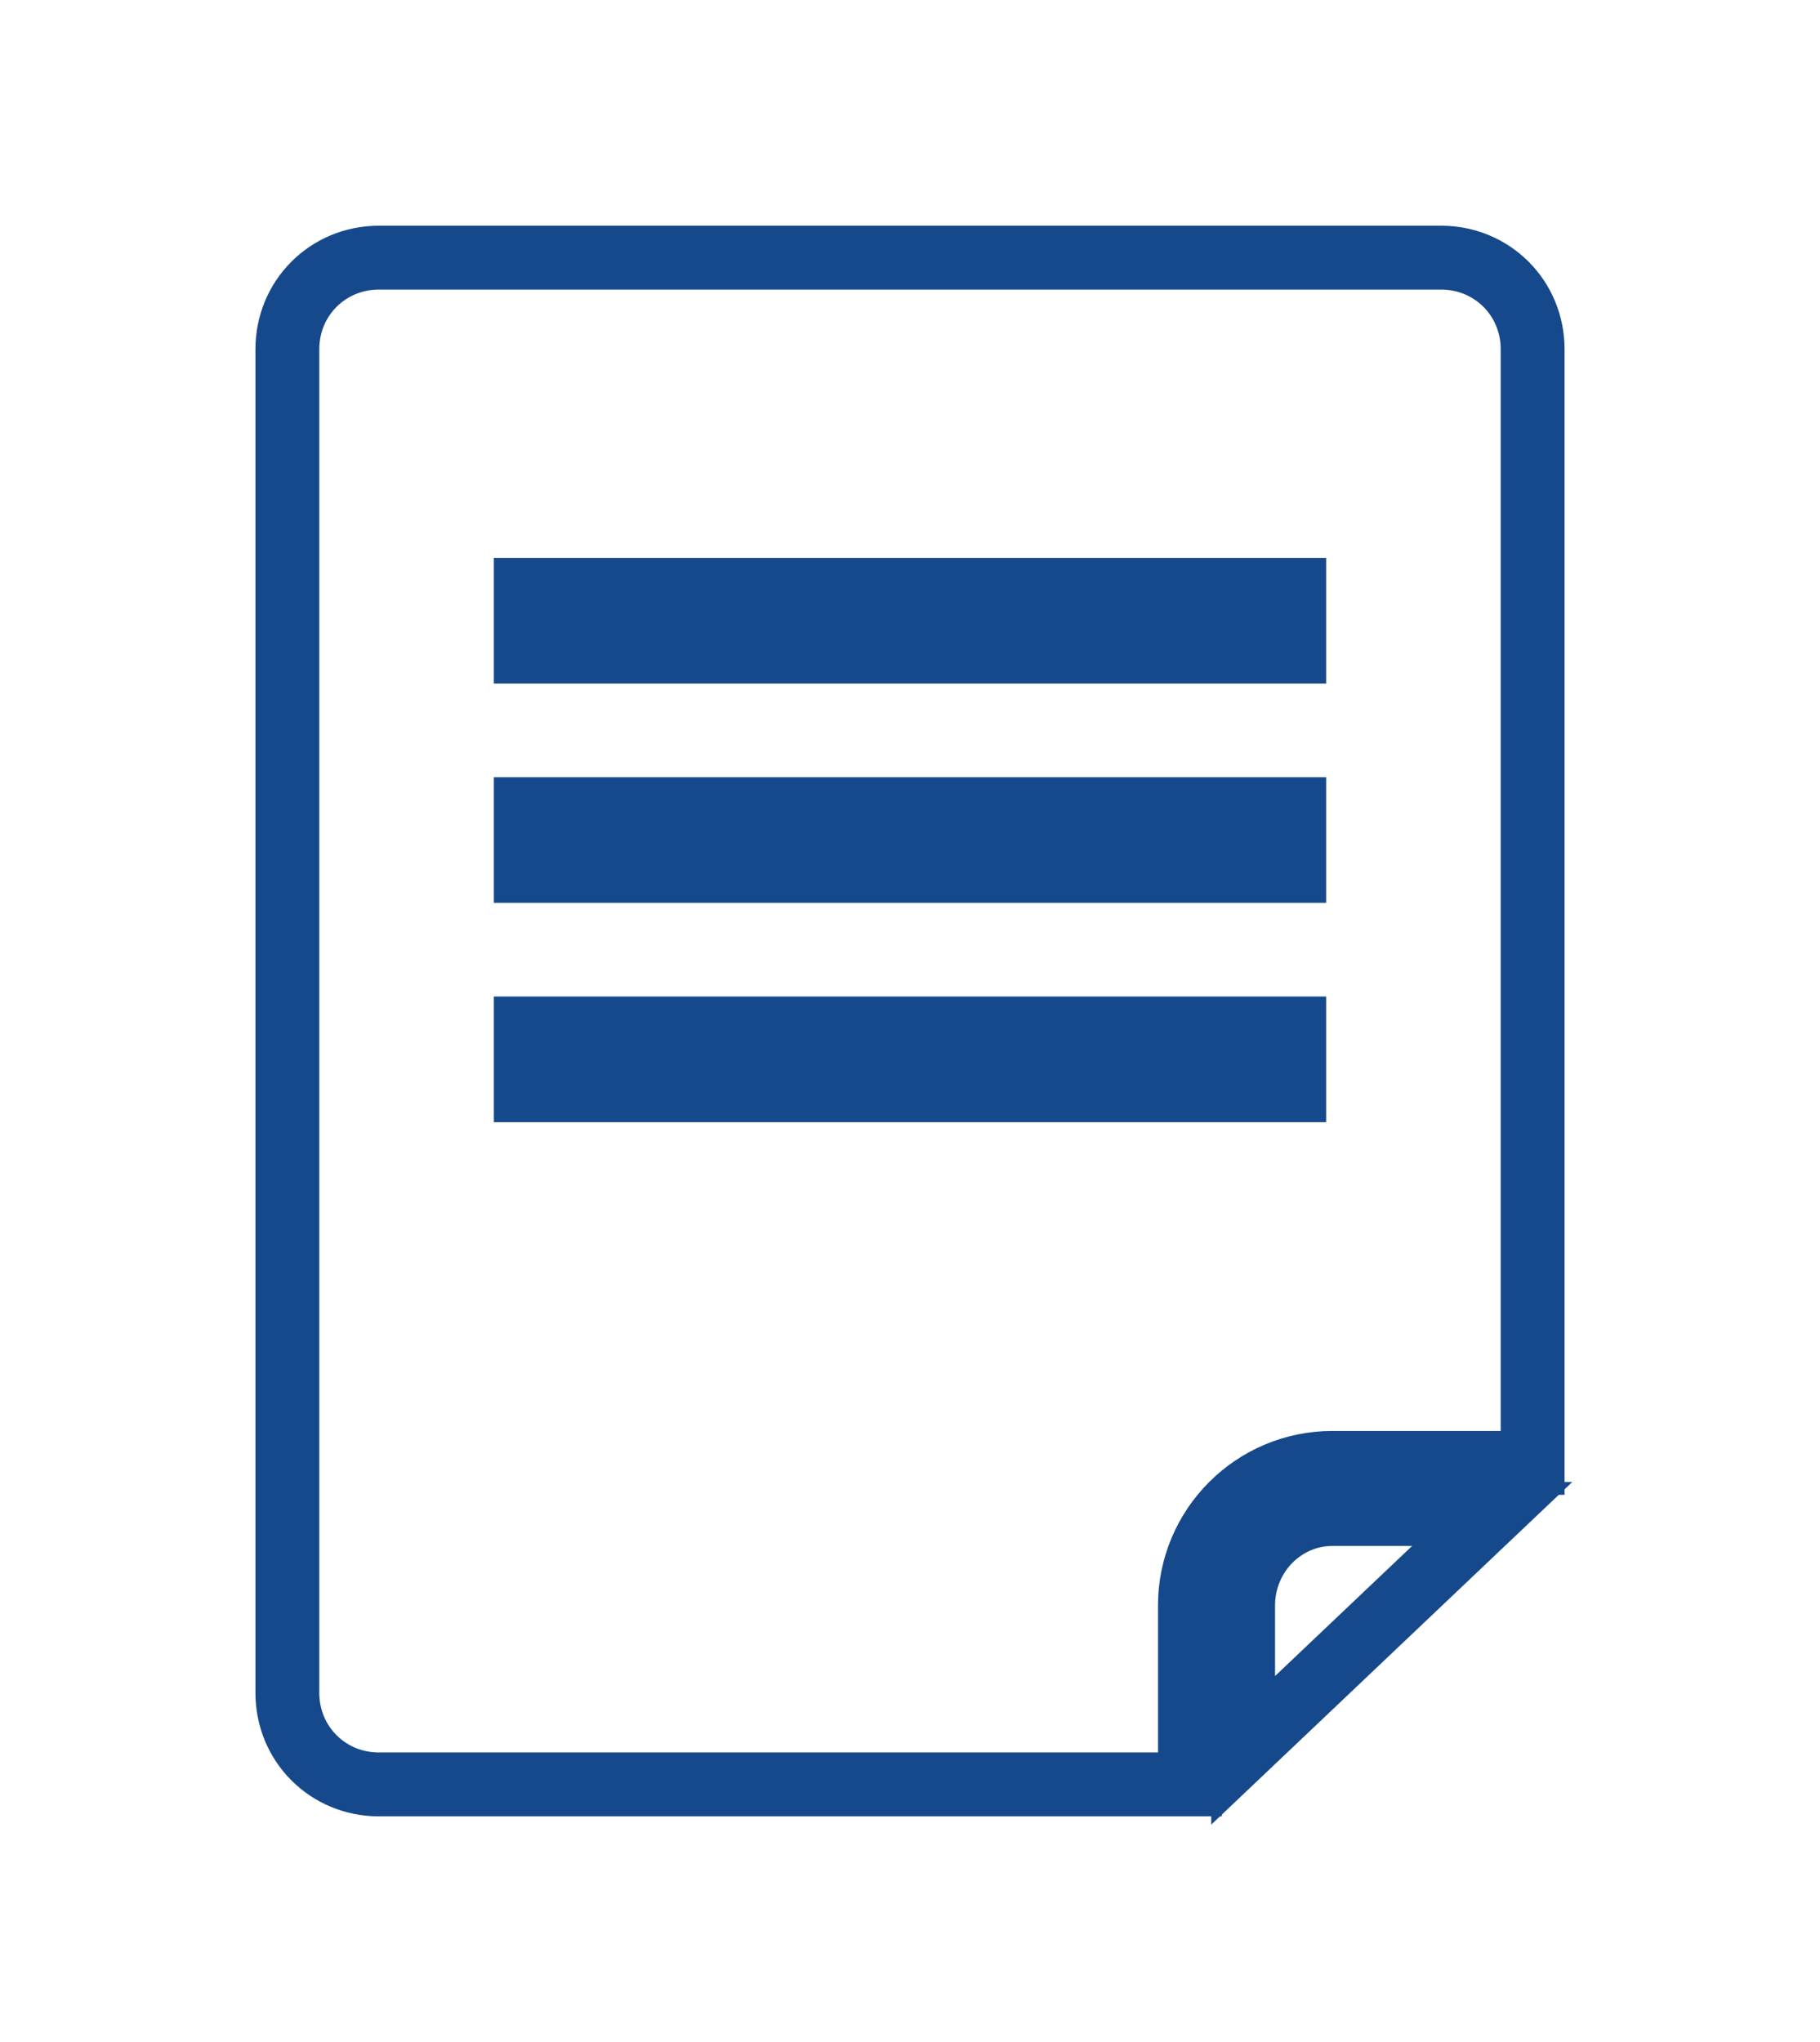 <?xml version="1.0" encoding="utf-8"?>
<!-- Generator: Adobe Illustrator 18.1.1, SVG Export Plug-In . SVG Version: 6.00 Build 0)  -->
<svg version="1.1" id="Capa_1" xmlns="http://www.w3.org/2000/svg" xmlns:xlink="http://www.w3.org/1999/xlink" x="0px" y="0px"
	 viewBox="0 42 85.5 95.9" enable-background="new 0 42 85.5 95.9" xml:space="preserve">
<g>
	<path d="M-205.9,166l-12.4,12.4l-18.5,18.5l-12.8,12.8l-16.2,16.2l-12.8,12.8l-2.8,2.8l2.9,2.9L-169,134.9h0l-2.9-2.9l-11.6,11.6
		v-32.1c0-1.1-0.5-2.2-1.3-3c-0.8-0.8-1.9-1.3-3-1.3h-143.7c-1.1,0-2.2,0.5-3,1.3c-0.8,0.8-1.3,1.9-1.3,3v192c0,1.1,0.5,2.2,1.3,3
		c0.8,0.8,1.9,1.3,3,1.3H-214c1.1,0,2.2-0.4,3-1.2l13.2-13.1l0,0l13-13c0.8-0.8,1.2-1.9,1.2-3v-98.8l-8.6,8.6v81.6h-27.2
		c-1.1,0-2.2,0.5-3,1.3c-0.8,0.8-1.3,1.9-1.3,3v26.1h-103.6V115.8h135.1v36.4L-205.9,166z M-215.1,277.3h22.8l-22.8,22V277.3z"/>
	<rect x="-308.1" y="137.9" width="103.9" height="12.4"/>
	<polygon points="-319.9,178.4 -218.4,178.4 -205.9,166 -319.9,166 	"/>
	<polygon points="-319.5,209.7 -249.7,209.7 -236.9,196.9 -319.5,196.9 	"/>
	<polygon points="-199.9,209.7 -199.9,196.9 -201.9,196.9 -214.7,209.7 	"/>
	<polygon points="-199.9,238.8 -199.9,226 -230.9,226 -243.8,238.8 	"/>
	<polygon points="-319.5,238.8 -278.8,238.8 -265.9,226 -319.5,226 	"/>
	<polygon points="-295.5,267.8 -295.1,267 -289.2,255 -319.5,255 -319.5,267.8 	"/>
	<path d="M-267.6,261.8l-12.3,6h50.2V255H-260l-4,4l0,0v0l-2.9-2.9l-1.1-1.1h-3.3l4.2,4.2c0.4,0.4,0.5,0.9,0.5,1.4
		C-266.8,261.2-267.1,261.6-267.6,261.8z"/>
	<polygon points="-214.7,209.7 -214.7,209.7 -208.2,203.2 	"/>
</g>
<g>
	<path d="M-56.5,44.8c3.6-7.2,3.4-15.3,0.1-21.9c-0.5-1-1.9-1-2.4,0l-7.5,15.3l-14.9,1.4l-8-12.6l7.5-15.3c0.5-1-0.4-2.1-1.4-1.9
		c-7.1,1.4-13.5,5.9-17.1,12.9c-4.6,9.1-3,19.6,3.2,26.9l-30.6,62c-9.3-0.5-18.5,4.5-23,13.3c-3.6,7.2-3.4,15.3-0.1,21.9
		c0.5,1,1.9,1,2.4,0l7.5-15.3l14.9-1.4l8,12.6l-7.5,15.3c-0.5,1,0.4,2.1,1.4,1.9c7.1-1.4,13.5-5.9,17.1-12.9
		c4.6-9.1,3-19.6-3.2-26.9l30.6-62C-70.1,58.6-61,53.7-56.5,44.8z"/>
	<path d="M-136.2,62.3l-6.9-3.4l20.1-40.8l5.3-3.3l5.3-19.9l-7.3-3.6l-12.5,16.3l0.7,6.2l-20.1,40.8l-6.9-3.4
		c-0.9-0.5-2.1,0-2.6,1.1l-1.6,3.3c-0.5,1.1-0.2,2.3,0.7,2.8l0.4,0.2c-2.4,1.6-4.5,3.9-5.9,6.8l-22.6,45.9
		c-3.8,7.8-1.4,16.8,5.4,20.1l0.9,0.5c6.8,3.4,15.4-0.2,19.3-8l22.6-45.9c1.4-2.9,2-5.9,1.8-8.8l0.4,0.2c0.9,0.5,2.1,0,2.6-1.1
		l1.6-3.3C-134.9,64-135.2,62.8-136.2,62.3z M-186.3,118.9l-2.8-1.4l24.9-50.5l2.8,1.4L-186.3,118.9z M-178.3,122.8l-2.8-1.4
		l24.9-50.5l2.8,1.4L-178.3,122.8z M-170.3,126.8l-2.8-1.4l24.9-50.5l2.8,1.4L-170.3,126.8z"/>
</g>
<g>
	<g>
		<path fill="none" stroke="#16498B" stroke-width="3" stroke-miterlimit="10" d="M17.8,54.1c-2.4,0-4.3,1.9-4.3,4.3v63.1
			c0,2.4,1.9,4.3,4.3,4.3h38.1v-8.4c0-3.7,3-6.7,6.7-6.7H72V58.4c0-2.4-1.9-4.3-4.3-4.3H17.8z M60.8,93.2H24.7v-2.9h36.1V93.2z
			 M60.8,82.9H24.7V80h36.1V82.9z M60.8,72.6H24.7v-2.9h36.1V72.6z"/>
		<path fill="none" stroke="#16498B" stroke-width="3" stroke-miterlimit="10" d="M58.4,117.4v6.8l11.7-11.1h-7.5
			C60.3,113.1,58.4,115,58.4,117.4z"/>
	</g>
</g>
</svg>
